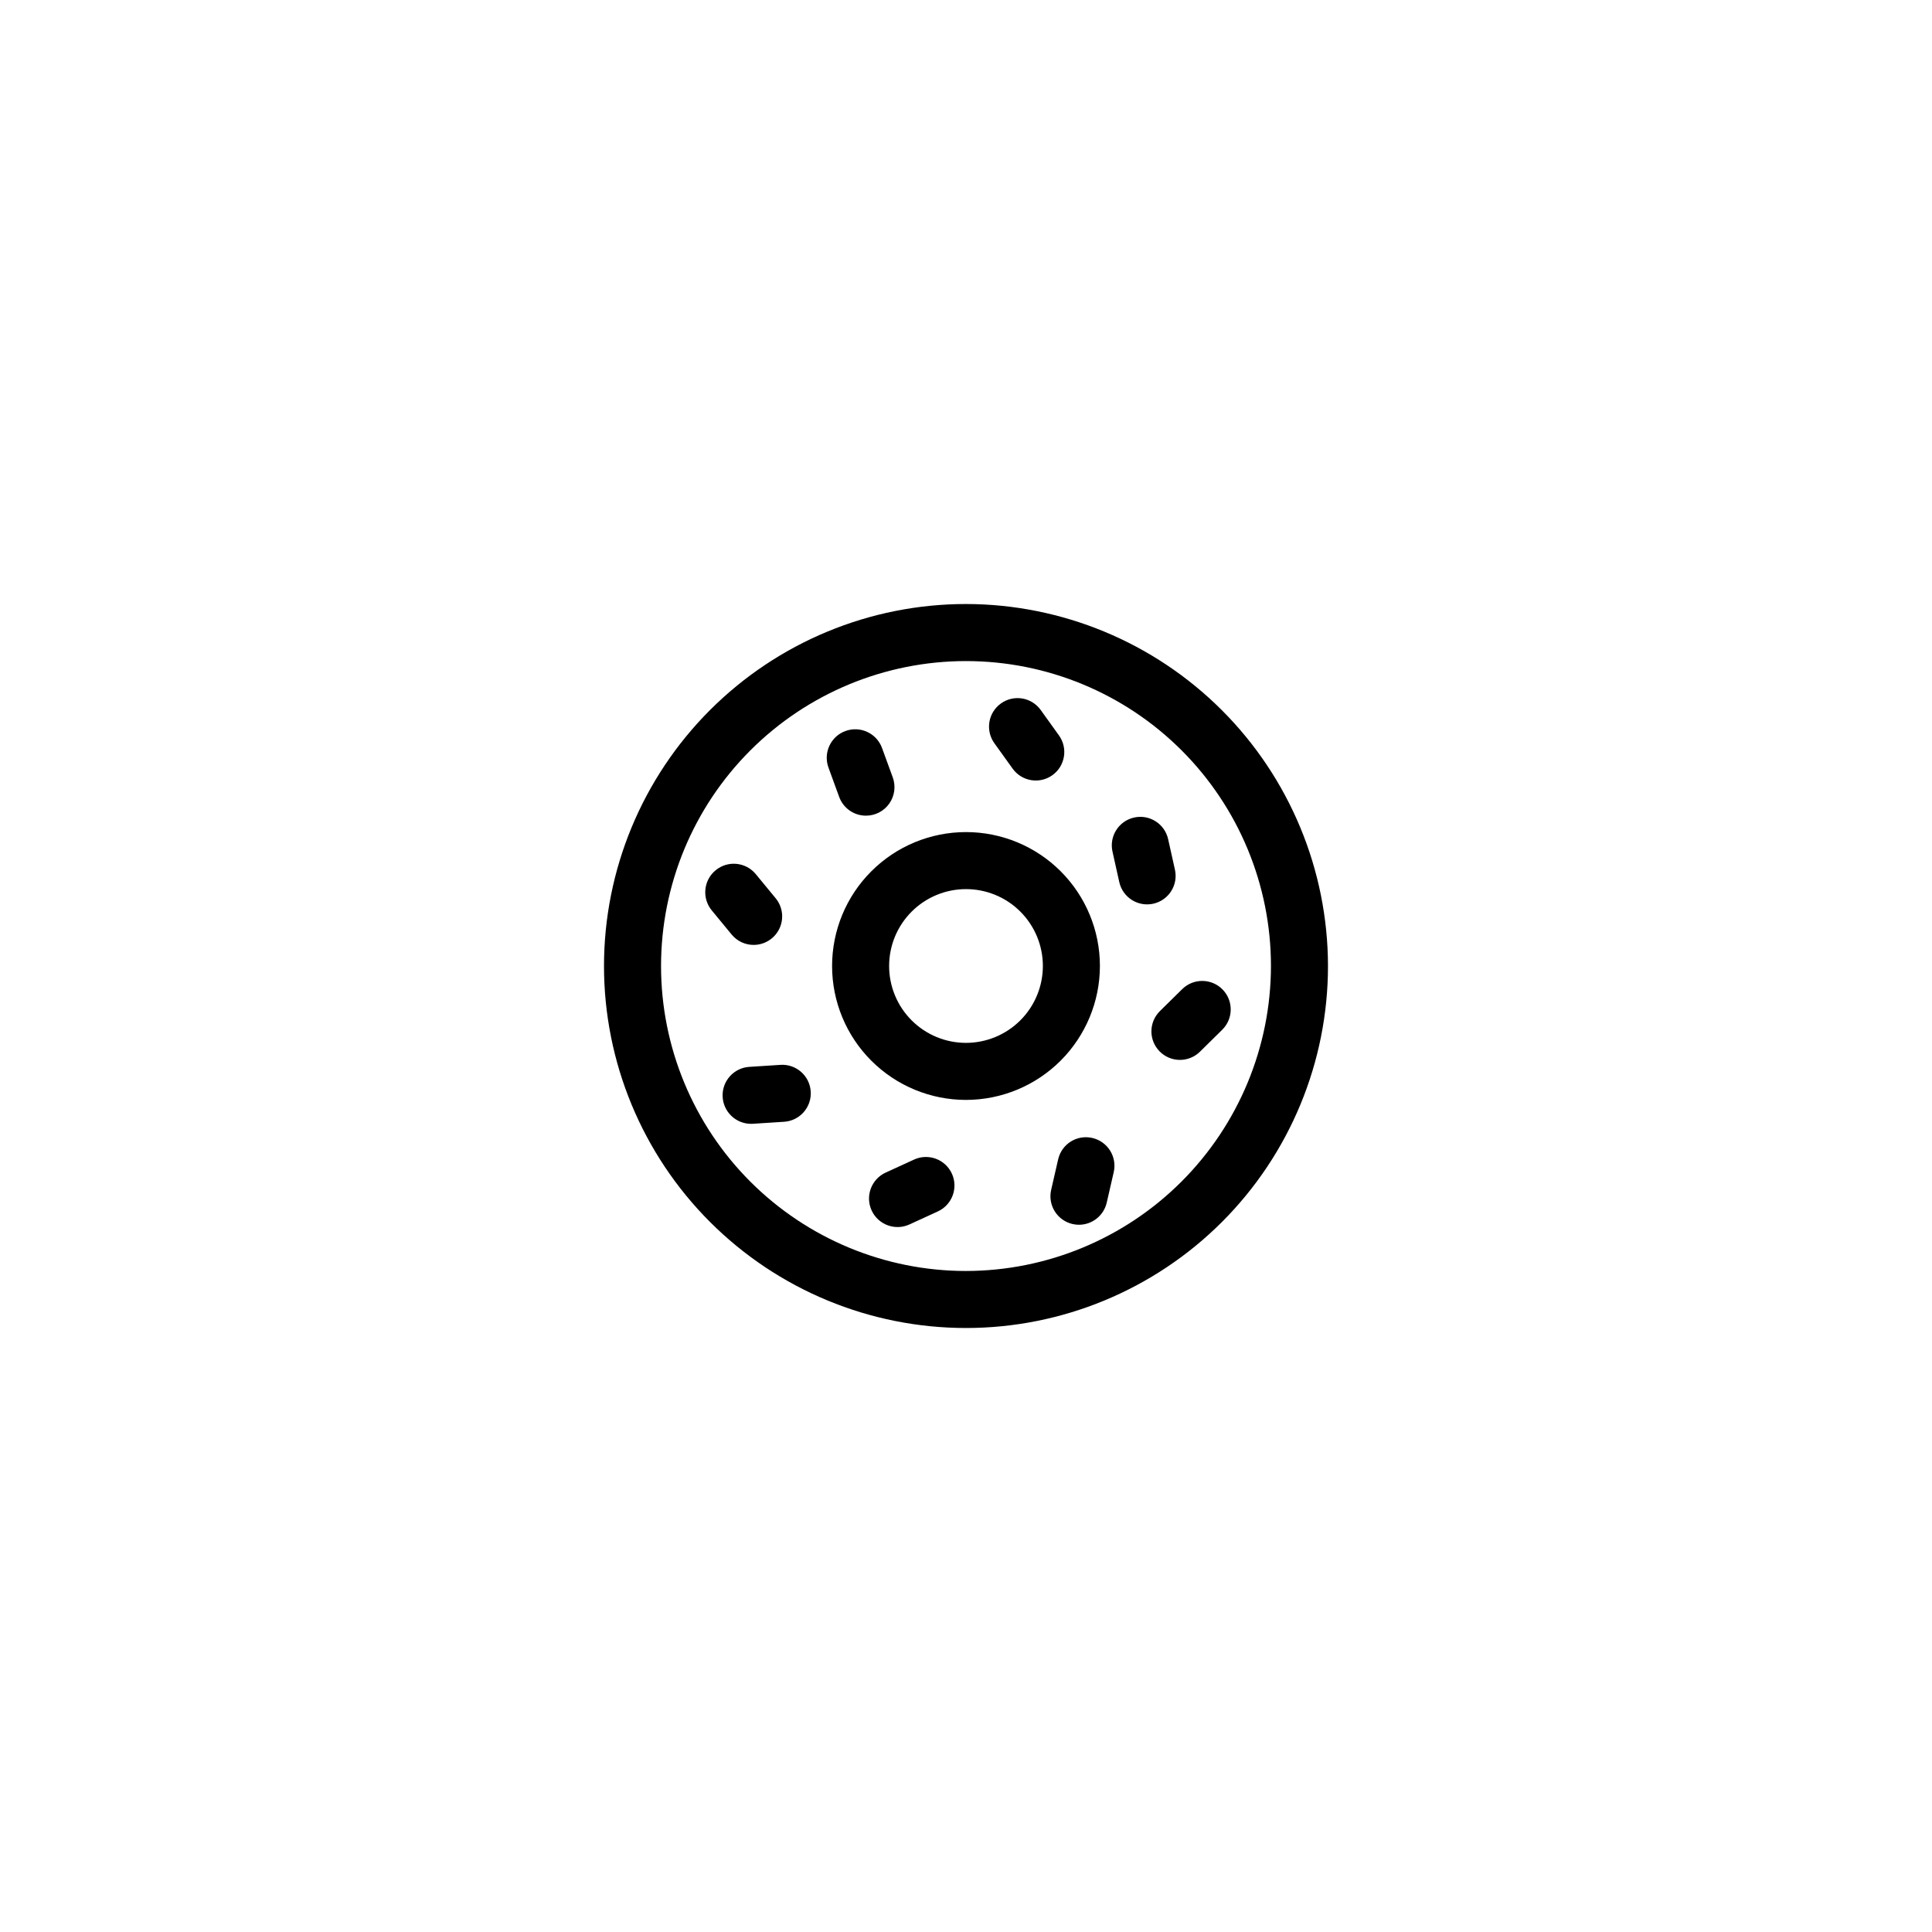 <?xml version="1.0" encoding="UTF-8"?>
<!-- Uploaded to: SVG Repo, www.svgrepo.com, Generator: SVG Repo Mixer Tools -->
<svg fill="#000000" width="800px" height="800px" version="1.1" viewBox="144 144 512 512" xmlns="http://www.w3.org/2000/svg">
 <g>
  <path d="m400 304.07c-25.445 0-49.844 10.109-67.836 28.098-17.988 17.992-28.098 42.391-28.098 67.836 0 25.441 10.109 49.84 28.098 67.832 17.992 17.988 42.391 28.098 67.836 28.098 25.441 0 49.84-10.109 67.832-28.098 17.988-17.992 28.098-42.391 28.098-67.832-0.031-25.434-10.145-49.816-28.129-67.801s-42.367-28.102-67.801-28.133zm0 176.75v0.004c-21.434 0-41.992-8.516-57.148-23.672s-23.668-35.711-23.668-57.145 8.512-41.992 23.668-57.148 35.715-23.668 57.148-23.668 41.988 8.512 57.145 23.668 23.672 35.715 23.672 57.148c-0.027 21.426-8.551 41.965-23.699 57.117-15.152 15.148-35.691 23.672-57.117 23.699z"/>
  <path d="m435.49 400c0-9.414-3.742-18.441-10.395-25.094-6.656-6.656-15.684-10.395-25.094-10.395-9.414 0-18.441 3.738-25.094 10.395-6.656 6.652-10.395 15.68-10.395 25.094 0 9.41 3.738 18.438 10.395 25.094 6.652 6.652 15.68 10.395 25.094 10.395 9.406-0.012 18.426-3.754 25.082-10.406 6.652-6.656 10.395-15.676 10.406-25.082zm-35.488 20.371c-5.406 0-10.586-2.144-14.406-5.965-3.824-3.82-5.969-9.004-5.969-14.406 0-5.406 2.144-10.586 5.969-14.406 3.82-3.824 9-5.969 14.406-5.969 5.402 0 10.586 2.144 14.406 5.969 3.82 3.82 5.965 9 5.965 14.406-0.004 5.398-2.152 10.578-5.973 14.398-3.82 3.82-9 5.969-14.398 5.973z"/>
  <path d="m373.49 360.16c2.469 0 4.777-1.203 6.191-3.223 1.414-2.019 1.754-4.606 0.91-6.922l-2.84-7.781c-1.43-3.922-5.766-5.941-9.688-4.512-3.922 1.426-5.941 5.766-4.512 9.688l2.84 7.785v-0.004c1.086 2.984 3.922 4.973 7.098 4.969z"/>
  <path d="m451.31 422.63c1.406 1.43 3.324 2.238 5.328 2.254 2.004 0.016 3.93-0.766 5.359-2.172l5.902-5.816c2.973-2.93 3.008-7.715 0.078-10.688-2.926-2.973-7.711-3.008-10.684-0.078l-5.906 5.816c-1.426 1.406-2.238 3.32-2.254 5.324-0.012 2.004 0.77 3.934 2.176 5.359z"/>
  <path d="m350.83 426.2-8.266 0.531c-4.07 0.262-7.195 3.707-7.066 7.781 0.129 4.078 3.473 7.312 7.551 7.316 0.164 0 0.324-0.004 0.492-0.016l8.266-0.531c4.16-0.273 7.312-3.867 7.043-8.027-0.27-4.16-3.856-7.32-8.02-7.055z"/>
  <path d="m455.37 374.47-1.801-8.082c-0.906-4.074-4.945-6.641-9.016-5.734-4.074 0.91-6.641 4.945-5.734 9.02l1.801 8.082c0.91 4.074 4.945 6.641 9.02 5.734 4.074-0.91 6.641-4.945 5.731-9.02z"/>
  <path d="m433.47 445.57c-1.953-0.453-4.008-0.109-5.707 0.957-1.699 1.066-2.902 2.766-3.344 4.723l-1.852 8.078c-0.449 1.953-0.102 4.004 0.961 5.703 1.066 1.699 2.762 2.902 4.719 3.352 0.555 0.125 1.121 0.191 1.691 0.191 3.519-0.004 6.574-2.438 7.359-5.871l1.852-8.078c0.449-1.953 0.102-4.004-0.965-5.703-1.062-1.699-2.762-2.902-4.715-3.352z"/>
  <path d="m386.23 451.3-7.527 3.453c-3.793 1.742-5.457 6.231-3.715 10.023s6.231 5.457 10.023 3.715l7.527-3.453c3.793-1.742 5.457-6.231 3.715-10.023s-6.231-5.457-10.023-3.715z"/>
  <path d="m343.73 394.41c2.922-0.004 5.582-1.691 6.828-4.336 1.25-2.644 0.859-5.769-1-8.027l-5.269-6.394c-2.652-3.223-7.418-3.684-10.637-1.027-3.223 2.656-3.684 7.418-1.027 10.641l5.269 6.394c1.434 1.746 3.574 2.754 5.836 2.75z"/>
  <path d="m412.36 347.7c2.434 3.387 7.156 4.16 10.543 1.727 3.387-2.434 4.16-7.156 1.727-10.543l-4.836-6.731c-2.434-3.391-7.156-4.164-10.543-1.727-3.391 2.434-4.164 7.152-1.727 10.543z"/>
 </g>
</svg>